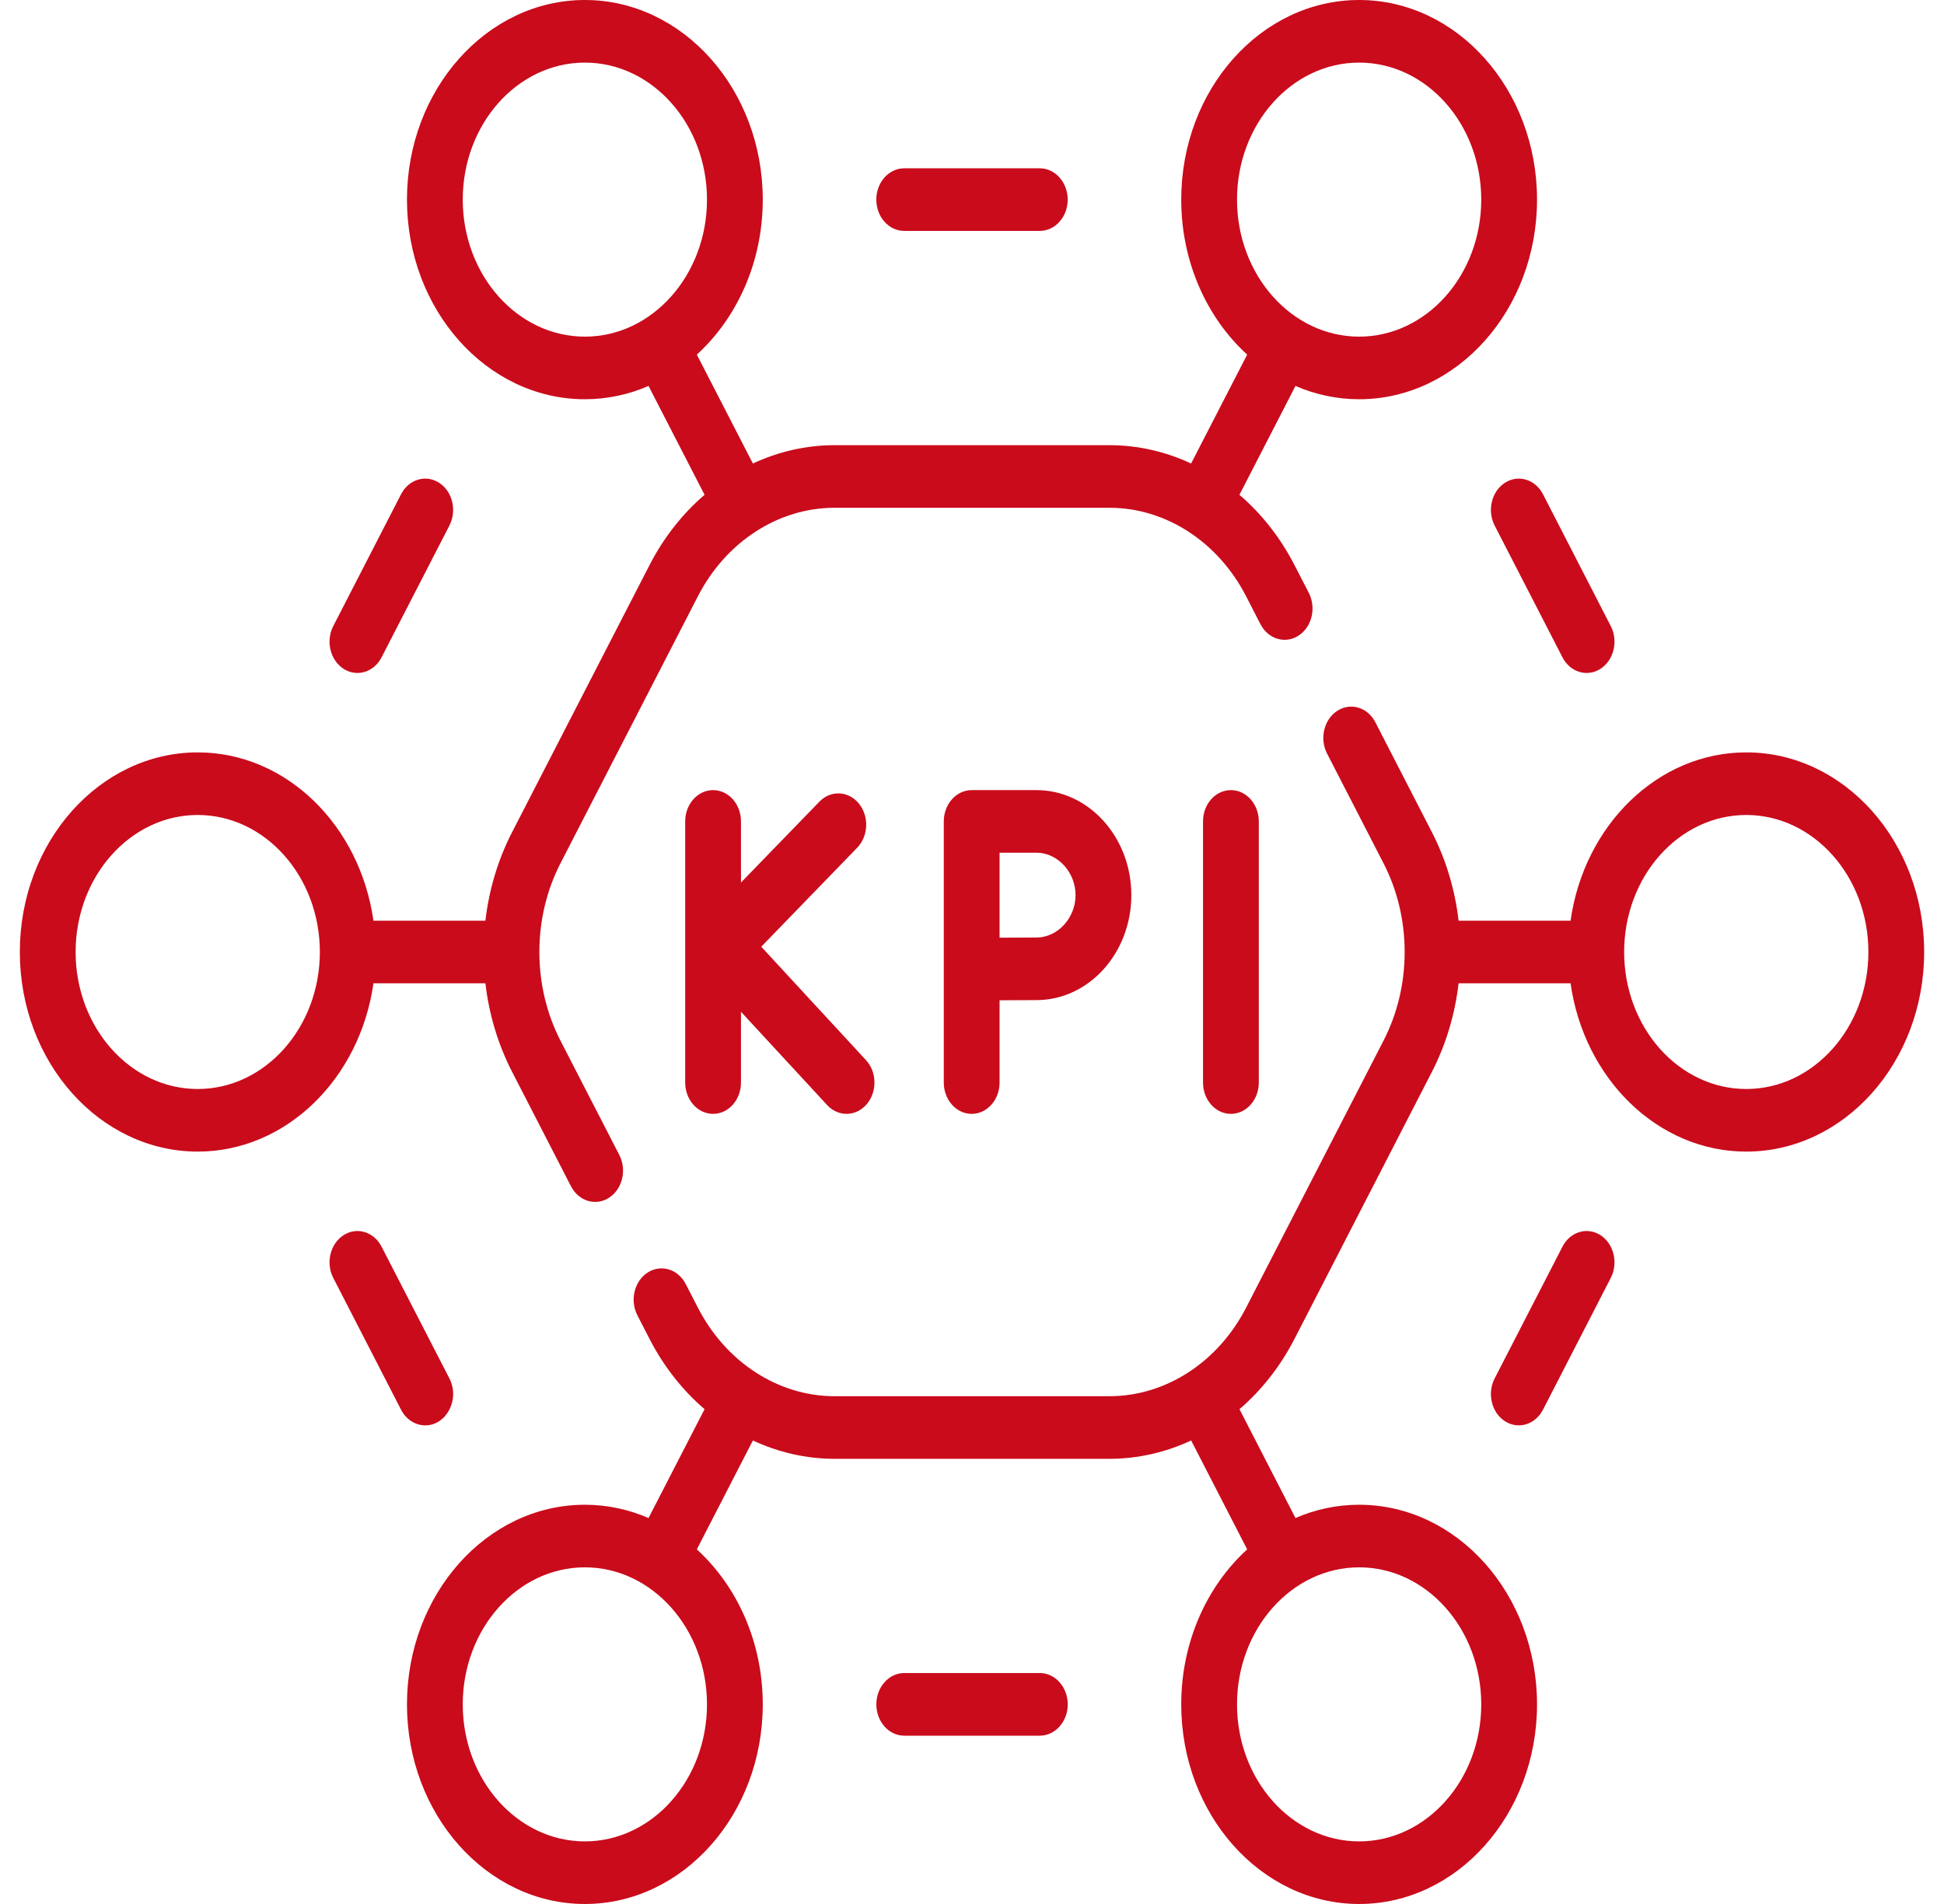 <svg xmlns="http://www.w3.org/2000/svg" width="49" height="48" viewBox="0 0 49 48" fill="none"><path d="M12.235 24.789C12.325 25.565 12.55 26.326 12.909 27.023L14.392 29.906C14.586 30.283 15.016 30.413 15.352 30.195C15.689 29.977 15.804 29.494 15.61 29.117L14.126 26.233C13.418 24.856 13.418 23.144 14.126 21.766L17.59 15.034C18.298 13.657 19.619 12.801 21.037 12.801H27.963C29.381 12.801 30.702 13.657 31.41 15.034L31.771 15.736C31.965 16.113 32.395 16.242 32.731 16.024C33.068 15.806 33.183 15.324 32.989 14.946L32.628 14.245C32.27 13.548 31.795 12.95 31.241 12.474L32.653 9.73C33.152 9.945 33.693 10.065 34.258 10.065C36.73 10.065 38.742 7.807 38.742 5.032C38.742 2.258 36.73 0 34.258 0C31.785 0 29.774 2.258 29.774 5.032C29.774 6.608 30.423 8.016 31.436 8.94L30.023 11.685C29.379 11.385 28.68 11.223 27.963 11.223H21.037C20.32 11.223 19.621 11.385 18.977 11.685L17.564 8.94C18.577 8.016 19.226 6.608 19.226 5.033C19.226 2.258 17.215 0 14.742 0C12.27 0 10.258 2.258 10.258 5.033C10.258 7.807 12.27 10.065 14.742 10.065C15.307 10.065 15.848 9.946 16.347 9.73L17.759 12.474C17.205 12.95 16.73 13.549 16.372 14.246L12.909 20.977C12.55 21.674 12.325 22.435 12.235 23.211H9.413C9.074 20.81 7.218 18.968 4.984 18.968C2.512 18.968 0.5 21.225 0.5 24C0.5 26.775 2.512 29.032 4.984 29.032C7.217 29.032 9.074 27.19 9.413 24.789H12.235ZM31.18 5.032C31.18 3.128 32.561 1.578 34.258 1.578C35.955 1.578 37.336 3.128 37.336 5.032C37.336 6.937 35.955 8.487 34.258 8.487C32.561 8.487 31.18 6.937 31.18 5.032ZM14.742 8.487C13.045 8.487 11.664 6.937 11.664 5.032C11.664 3.128 13.045 1.578 14.742 1.578C16.439 1.578 17.82 3.128 17.82 5.032C17.82 6.937 16.439 8.487 14.742 8.487ZM4.984 27.454C3.287 27.454 1.906 25.905 1.906 24C1.906 22.095 3.287 20.546 4.984 20.546C6.681 20.546 8.062 22.095 8.062 24C8.062 25.905 6.681 27.454 4.984 27.454ZM37.931 12.172C37.595 12.39 37.48 12.872 37.674 13.25L39.383 16.571C39.577 16.948 40.007 17.078 40.343 16.86C40.679 16.642 40.795 16.159 40.6 15.782L38.892 12.46C38.698 12.083 38.267 11.954 37.931 12.172ZM22.791 5.821H26.209C26.597 5.821 26.912 5.468 26.912 5.032C26.912 4.597 26.597 4.243 26.209 4.243H22.791C22.403 4.243 22.088 4.597 22.088 5.032C22.088 5.468 22.403 5.821 22.791 5.821ZM8.658 16.86C8.994 17.078 9.424 16.948 9.618 16.571L11.327 13.25C11.521 12.872 11.406 12.39 11.07 12.172C10.733 11.954 10.303 12.083 10.109 12.46L8.401 15.782C8.206 16.159 8.322 16.642 8.658 16.86ZM40.343 31.14C40.007 30.922 39.577 31.052 39.383 31.429L37.674 34.75C37.48 35.128 37.595 35.61 37.931 35.828C38.268 36.046 38.697 35.917 38.892 35.539L40.6 32.218C40.795 31.841 40.679 31.358 40.343 31.14ZM26.209 42.178H22.792C22.404 42.178 22.089 42.532 22.089 42.968C22.089 43.403 22.404 43.757 22.792 43.757H26.209C26.598 43.757 26.913 43.403 26.913 42.968C26.913 42.532 26.598 42.178 26.209 42.178ZM44.016 18.968C41.782 18.968 39.926 20.81 39.587 23.211H36.765C36.675 22.435 36.45 21.674 36.091 20.977L34.667 18.209C34.473 17.831 34.043 17.702 33.707 17.92C33.371 18.138 33.255 18.621 33.45 18.998L34.874 21.766C35.583 23.144 35.583 24.856 34.874 26.233L31.41 32.965C30.702 34.343 29.381 35.199 27.963 35.199H21.037C19.619 35.199 18.298 34.343 17.59 32.965L17.284 32.371C17.09 31.993 16.66 31.864 16.323 32.082C15.987 32.3 15.872 32.782 16.066 33.16L16.372 33.754C16.73 34.452 17.205 35.05 17.759 35.526L16.347 38.27C15.848 38.054 15.308 37.935 14.742 37.935C12.27 37.935 10.258 40.193 10.258 42.968C10.258 45.742 12.27 48 14.742 48C17.215 48 19.226 45.742 19.226 42.968C19.226 41.392 18.577 39.984 17.564 39.06L18.977 36.315C19.621 36.615 20.32 36.777 21.037 36.777H27.963C28.681 36.777 29.38 36.615 30.024 36.315L31.436 39.06C30.423 39.984 29.774 41.392 29.774 42.968C29.774 45.742 31.785 48 34.258 48C36.731 48 38.742 45.742 38.742 42.968C38.742 40.193 36.731 37.935 34.258 37.935C33.693 37.935 33.152 38.054 32.653 38.27L31.242 35.526C31.795 35.05 32.27 34.452 32.628 33.755L36.092 27.023C36.45 26.326 36.675 25.565 36.765 24.789H39.587C39.926 27.19 41.782 29.032 44.016 29.032C46.488 29.032 48.5 26.775 48.5 24C48.5 21.225 46.488 18.968 44.016 18.968ZM17.82 42.968C17.82 44.872 16.439 46.422 14.742 46.422C13.045 46.422 11.664 44.872 11.664 42.968C11.664 41.063 13.045 39.513 14.742 39.513C16.439 39.513 17.82 41.063 17.82 42.968ZM34.258 39.513C35.955 39.513 37.336 41.063 37.336 42.968C37.336 44.872 35.955 46.422 34.258 46.422C32.561 46.422 31.18 44.872 31.18 42.968C31.18 41.063 32.561 39.513 34.258 39.513ZM44.016 27.454C42.319 27.454 40.938 25.905 40.938 24C40.938 22.095 42.319 20.546 44.016 20.546C45.713 20.546 47.094 22.095 47.094 24C47.094 25.905 45.713 27.454 44.016 27.454ZM11.327 34.75L9.618 31.429C9.424 31.052 8.994 30.922 8.658 31.14C8.322 31.358 8.206 31.841 8.401 32.218L10.109 35.539C10.239 35.792 10.476 35.934 10.719 35.934C11.254 35.934 11.599 35.279 11.327 34.75ZM26.125 19.919H24.492C24.104 19.919 23.789 20.272 23.789 20.708V27.292C23.789 27.727 24.104 28.081 24.492 28.081C24.88 28.081 25.195 27.727 25.195 27.292V25.217C25.532 25.215 25.91 25.213 26.125 25.213C27.444 25.213 28.516 24.026 28.516 22.566C28.516 21.107 27.444 19.919 26.125 19.919ZM26.125 23.635C25.91 23.635 25.532 23.637 25.195 23.639V21.497H26.125C26.659 21.497 27.11 21.987 27.11 22.566C27.11 23.145 26.659 23.635 26.125 23.635ZM17.974 19.919C17.586 19.919 17.271 20.272 17.271 20.708V27.292C17.271 27.727 17.586 28.081 17.974 28.081C18.363 28.081 18.677 27.727 18.677 27.292V25.507L20.85 27.86C21.13 28.162 21.575 28.153 21.844 27.84C22.114 27.526 22.106 27.026 21.826 26.724L19.188 23.867L21.606 21.372C21.892 21.077 21.91 20.578 21.648 20.257C21.385 19.936 20.94 19.915 20.654 20.21L18.677 22.249V20.708C18.677 20.272 18.363 19.919 17.974 19.919ZM30.323 20.708V27.292C30.323 27.727 30.637 28.081 31.026 28.081C31.414 28.081 31.729 27.727 31.729 27.292V20.708C31.729 20.272 31.414 19.919 31.026 19.919C30.637 19.919 30.323 20.272 30.323 20.708Z" fill="#C90B1C"></path></svg>